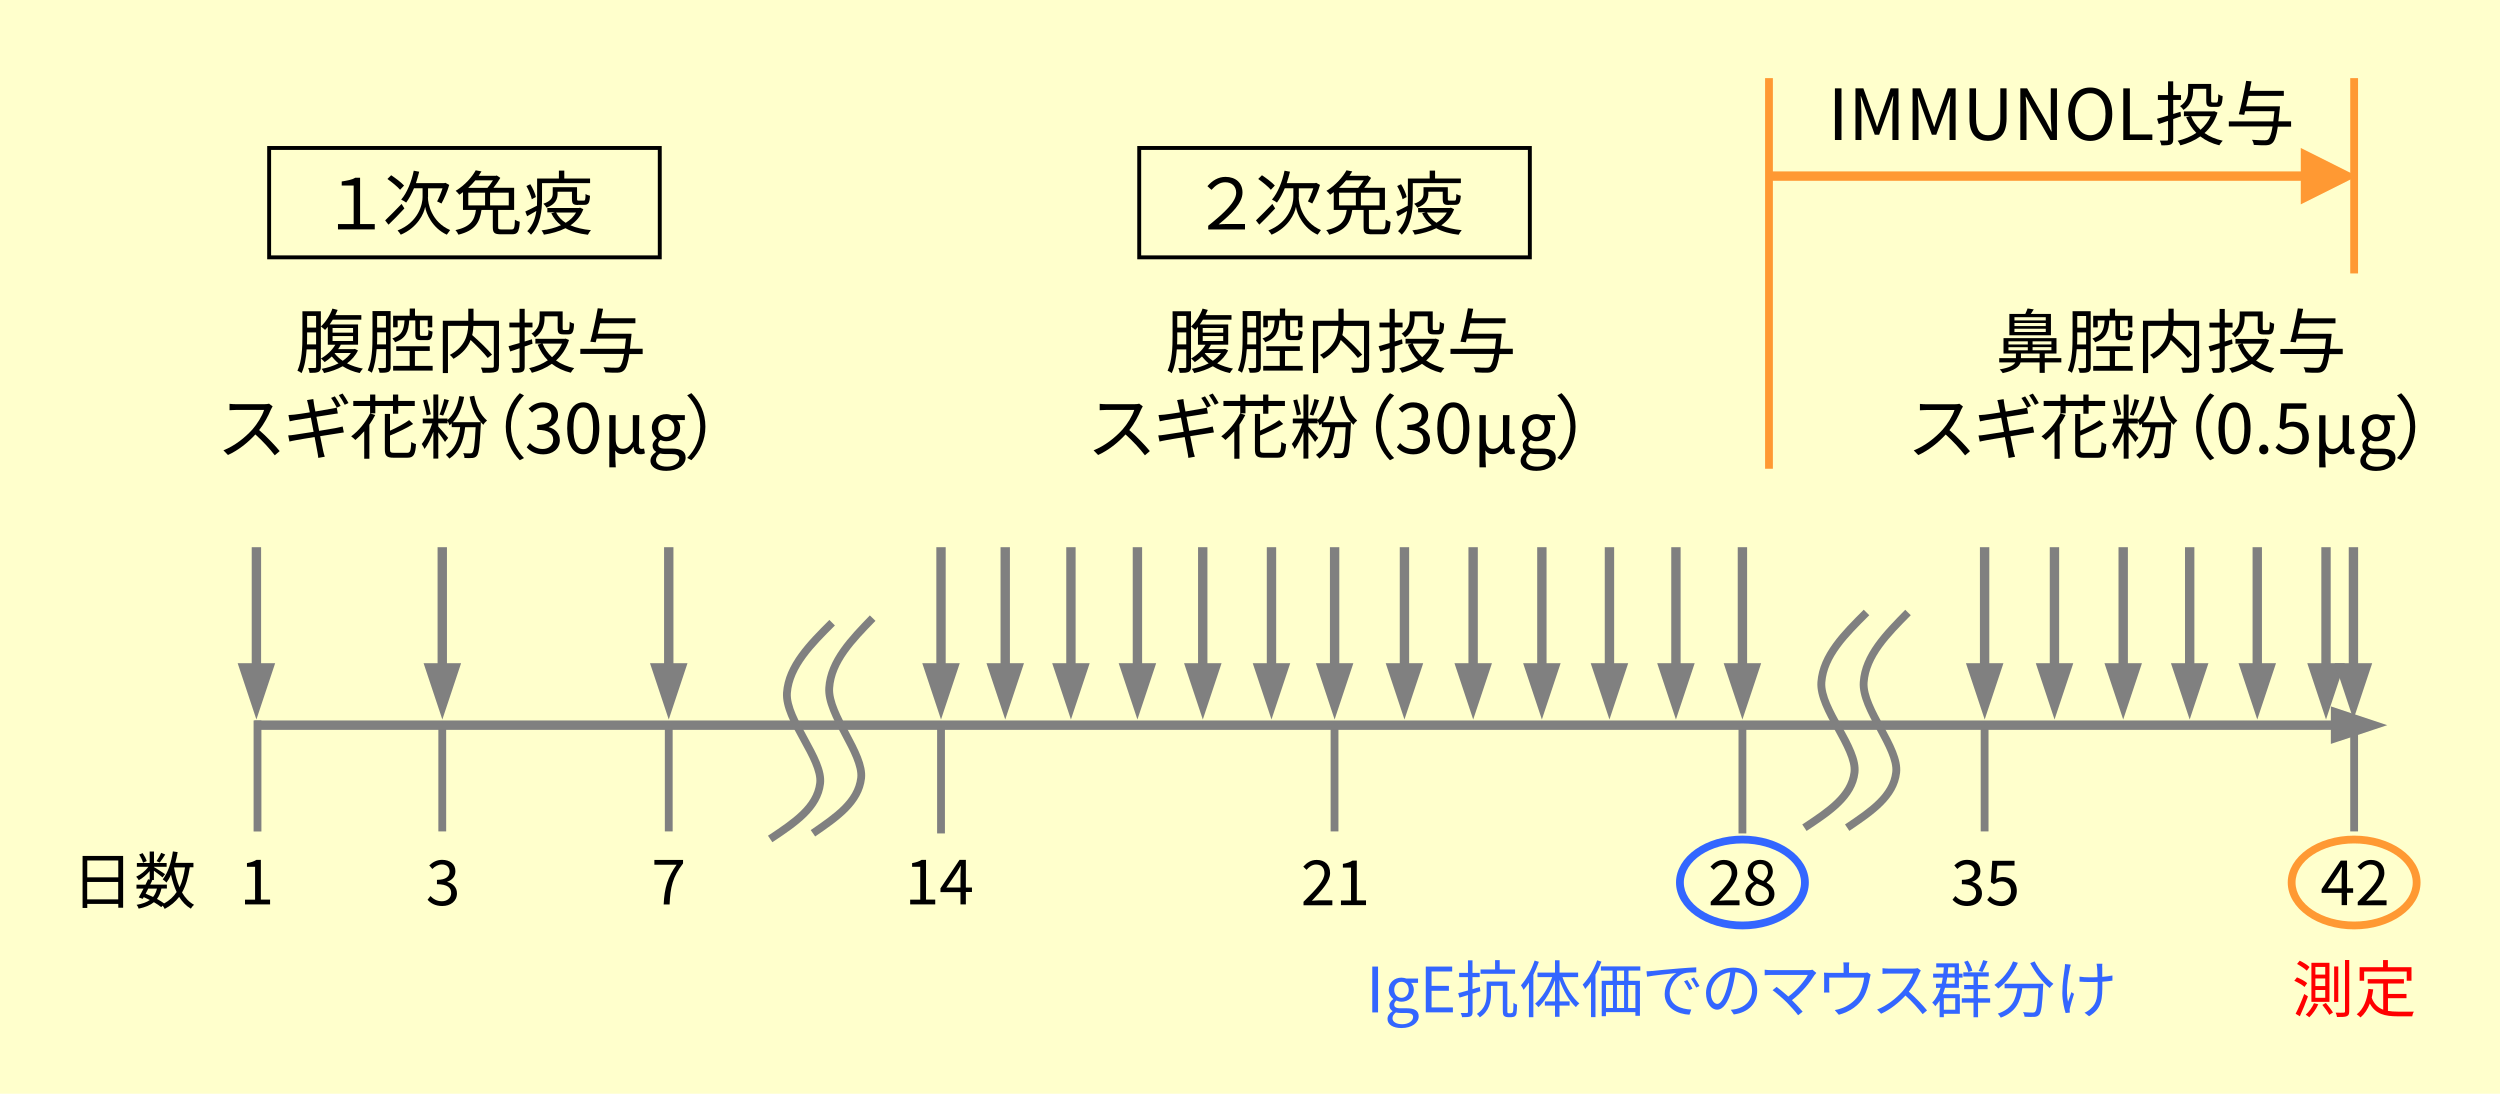 <?xml version="1.0" encoding="UTF-8"?>
<svg id="_レイヤー_2" data-name="レイヤー 2" xmlns="http://www.w3.org/2000/svg" viewBox="0 0 320 140">
  <defs>
    <style>
      .cls-1, .cls-2, .cls-3, .cls-4, .cls-5, .cls-6 {
        stroke-width: 0px;
      }

      .cls-2 {
        fill: gray;
      }

      .cls-3 {
        fill: #36f;
      }

      .cls-4 {
        fill: #ffc;
      }

      .cls-5 {
        fill: #f93;
      }

      .cls-6 {
        fill: red;
      }
    </style>
  </defs>
  <g id="OL">
    <g>
      <rect class="cls-4" width="320" height="140"/>
      <path class="cls-2" d="M208.41,84.89l-2.4,7.21-2.4-7.21h4.81ZM206.61,70.04v16.05h-1.2v-16.05h1.2Z"/>
      <path class="cls-2" d="M199.76,84.89l-2.4,7.21-2.4-7.21h4.81ZM197.96,70.04v16.05h-1.2v-16.05h1.2Z"/>
      <path class="cls-2" d="M190.97,84.89l-2.4,7.21-2.4-7.21h4.81ZM189.16,70.04v16.05h-1.2v-16.05h1.2Z"/>
      <path class="cls-2" d="M173.23,84.89l-2.4,7.21-2.4-7.21h4.81ZM171.43,70.04v16.05h-1.2v-16.05h1.2Z"/>
      <path class="cls-2" d="M165.15,84.89l-2.4,7.21-2.4-7.21h4.81ZM163.35,70.04v16.05h-1.2v-16.05h1.2Z"/>
      <path class="cls-2" d="M156.36,84.89l-2.4,7.21-2.4-7.21h4.81ZM154.55,70.04v16.05h-1.2v-16.05h1.2Z"/>
      <path class="cls-1" d="M84.7,33.19h-50.5v-14.5h50.5v14.5ZM34.7,32.69h49.5v-13.5h-49.5v13.5Z"/>
      <path class="cls-2" d="M298.35,90.42l7.22,2.4-7.22,2.4v-4.81ZM32.57,92.22h266.98s0,1.2,0,1.2H32.57v-1.2Z"/>
      <g>
        <path class="cls-1" d="M15.76,109.56v6.63h-.62v-.49h-3.97v.52h-.6v-6.66h5.19ZM11.17,110.14v2.16h3.97v-2.16h-3.97ZM15.13,115.12v-2.23h-3.97v2.23h3.97Z"/>
        <path class="cls-1" d="M24.29,111.03c-.2,1.3-.5,2.35-.99,3.21.4.69.9,1.23,1.54,1.57-.14.11-.33.34-.41.5-.62-.36-1.1-.87-1.5-1.51-.47.62-1.07,1.13-1.85,1.54-.05-.1-.15-.28-.26-.42l-.18.19c-.25-.2-.57-.42-.94-.63-.46.38-1.1.65-1.95.83-.04-.16-.16-.38-.27-.49.74-.13,1.3-.33,1.7-.62-.26-.13-.52-.26-.78-.37l-.13.22-.51-.18c.18-.3.39-.71.61-1.13h-.9v-.5h1.15c.12-.24.23-.47.33-.69l.21.05v-1.1c-.4.47-.91.91-1.4,1.17-.07-.14-.22-.34-.33-.45.57-.26,1.18-.75,1.57-1.27h-1.48v-.49h1.64v-1.46h.55v1.46h1.62v.49h-1.62v.04c.34.2,1.21.74,1.42.9l-.33.42c-.21-.19-.71-.58-1.1-.86v1.19h-.34l.14.03c-.09.18-.18.37-.27.56h2.13v.5h-.7c-.11.54-.3.98-.57,1.33.35.19.67.4.92.58.68-.38,1.21-.86,1.6-1.46-.3-.65-.54-1.39-.72-2.21-.17.38-.37.71-.58,1-.09-.11-.34-.31-.48-.41.67-.84,1.09-2.17,1.3-3.58l.61.09c-.08.47-.18.94-.3,1.38h2.32v.56h-.48ZM18.31,110.43c-.07-.28-.28-.72-.5-1.05l.45-.18c.22.32.44.74.52,1.02l-.47.21ZM18.98,113.74c-.11.22-.23.44-.34.65.32.13.64.27.95.42.24-.29.4-.64.5-1.07h-1.12ZM21.15,109.38c-.23.37-.5.77-.71,1.03l-.4-.19c.19-.28.46-.74.59-1.06l.52.22ZM22.28,111.05c.15.92.38,1.78.7,2.53.34-.71.56-1.56.7-2.55h-1.39v.02Z"/>
      </g>
      <path class="cls-2" d="M98.86,107.8l-.56-.83.2-.13c2.9-1.94,5.64-3.78,5.98-6.63.17-1.4-.93-3.41-2-5.35-1.17-2.13-2.38-4.34-2.25-6.22.27-3.64,3.14-6.51,5.93-9.29l.71.71c-2.65,2.65-5.4,5.39-5.64,8.66-.11,1.58,1.03,3.66,2.13,5.67,1.19,2.18,2.32,4.23,2.11,5.95-.39,3.31-3.45,5.36-6.42,7.34l-.2.13Z"/>
      <path class="cls-2" d="M104.34,107.07l-.57-.82.19-.13c2.8-1.93,5.44-3.75,5.77-6.58.16-1.4-.9-3.41-1.93-5.34-1.13-2.12-2.29-4.32-2.16-6.19.24-3.61,3.02-6.47,5.7-9.24l.72.7c-2.68,2.76-5.21,5.37-5.42,8.61-.11,1.58.98,3.65,2.04,5.65,1.15,2.17,2.23,4.21,2.04,5.92-.38,3.28-3.33,5.32-6.19,7.29l-.19.13Z"/>
      <path class="cls-2" d="M231.24,106.36l-.55-.83.2-.13c2.9-1.93,5.64-3.75,5.98-6.58.17-1.4-.94-3.41-2-5.35-1.17-2.12-2.37-4.31-2.24-6.18.27-3.61,3.14-6.48,5.93-9.25l.71.71c-2.77,2.76-5.39,5.37-5.63,8.61-.11,1.57,1.02,3.63,2.12,5.62,1.2,2.17,2.32,4.22,2.12,5.95-.39,3.29-3.45,5.32-6.42,7.29l-.2.13Z"/>
      <path class="cls-2" d="M236.72,106.36l-.56-.83.21-.14c2.84-1.92,5.52-3.74,5.84-6.57.17-1.41-.92-3.41-1.96-5.35-1.14-2.12-2.33-4.31-2.2-6.17.25-3.61,3.08-6.47,5.82-9.25l.71.7c-2.73,2.76-5.3,5.37-5.53,8.61-.11,1.57,1,3.63,2.08,5.63,1.17,2.17,2.28,4.22,2.08,5.94-.38,3.28-3.38,5.31-6.28,7.28l-.21.14Z"/>
      <rect class="cls-2" x="56.11" y="92.68" width="1" height="13.74"/>
      <rect class="cls-2" x="32.46" y="92.22" width="1" height="14.21"/>
      <rect class="cls-2" x="85.1" y="92.68" width="1" height="13.74"/>
      <rect class="cls-2" x="119.95" y="92.68" width="1" height="14"/>
      <rect class="cls-2" x="170.32" y="92.68" width="1" height="13.74"/>
      <rect class="cls-2" x="253.53" y="92.68" width="1" height="13.74"/>
      <rect class="cls-2" x="300.83" y="92.68" width="1" height="13.74"/>
      <rect class="cls-2" x="222.53" y="92.68" width="1" height="14"/>
      <path class="cls-2" d="M216.92,84.89l-2.4,7.21-2.4-7.21h4.81ZM215.12,70.04v16.05h-1.2v-16.05h1.2Z"/>
      <path class="cls-2" d="M225.43,84.89l-2.4,7.21-2.4-7.21h4.81ZM223.63,70.04v16.05h-1.2v-16.05h1.2Z"/>
      <path class="cls-2" d="M182.17,84.89l-2.4,7.21-2.4-7.21h4.81ZM180.37,70.04v16.05h-1.2v-16.05h1.2Z"/>
      <path class="cls-1" d="M196.07,33.19h-50.5v-14.5h50.5v14.5ZM146.07,32.69h49.5v-13.5h-49.5v13.5Z"/>
      <g>
        <path class="cls-1" d="M154.66,28.89c2.09-1.67,3.57-3.07,3.57-4.22,0-.77-.5-1.34-1.4-1.34-.69,0-1.23.39-1.76.97l-.52-.47c.62-.71,1.38-1.19,2.31-1.19,1.3,0,2.18.76,2.18,2.01,0,1.33-1.36,2.68-3.05,4.07.36-.03.7-.05,1.04-.05h2.33v.7h-4.71v-.48Z"/>
        <path class="cls-1" d="M163.22,26.68c-.67.72-1.41,1.5-2.03,2.08l-.43-.55c.52-.49,1.33-1.31,2.1-2.11l.36.58ZM162.67,24.29c-.33-.39-1.04-.97-1.62-1.38l.48-.48c.57.38,1.3.93,1.65,1.32l-.5.53ZM166.23,25.24c0,.78.42,3.16,2.85,4.21-.12.15-.32.43-.43.59-1.87-.86-2.65-2.72-2.77-3.56-.15.85-.97,2.65-3.12,3.56-.08-.14-.29-.42-.41-.54,2.73-1.08,3.2-3.43,3.2-4.27v-1.13h-1.1c-.29.7-.63,1.33-1,1.83-.13-.11-.46-.3-.64-.38.76-.88,1.31-2.27,1.61-3.7l.7.13c-.13.5-.26.99-.42,1.46h3.63l.14-.04.49.27c-.24.86-.66,1.78-.99,2.38-.14-.06-.4-.21-.56-.27.22-.41.51-1.08.69-1.67h-1.85v1.13Z"/>
        <path class="cls-1" d="M176.93,29.37c.34,0,.41-.16.44-1.25.15.11.43.22.62.27-.08,1.29-.27,1.6-1.01,1.6h-1.4c-.84,0-1.04-.2-1.04-.92v-2.2h-1.45c-.23,1.58-.78,2.63-2.95,3.17-.06-.16-.24-.45-.39-.58,1.99-.44,2.46-1.3,2.63-2.59h-1.66v-2.27c-.15.12-.31.22-.47.33-.11-.16-.32-.4-.47-.5,1.23-.75,2.11-1.79,2.57-2.63l.74.14c-.11.18-.23.37-.36.56h2.21l.1-.04.46.31c-.23.41-.55.87-.88,1.27h2.65v2.83h-2.05v2.2c0,.25.07.3.44.3h1.27ZM172.3,23.08c-.27.33-.57.66-.91.97h2.46c.25-.29.51-.65.71-.97h-2.26ZM171.4,26.29h2.15v-1.63h-2.15v1.63ZM176.58,24.66h-2.39v1.63h2.39v-1.63Z"/>
        <path class="cls-1" d="M180.84,25.51c0,1.39-.18,3.29-1.41,4.53-.1-.12-.34-.36-.48-.45.73-.74,1.04-1.67,1.16-2.59-.4.23-.81.47-1.18.68l-.23-.61c.4-.17.93-.45,1.49-.74,0-.28.02-.56.02-.82v-2.66h2.79v-1.01h.69v1.01h3.3v.59h-6.15v2.07ZM179.53,25.49c-.09-.44-.39-1.15-.69-1.68l.5-.23c.32.51.63,1.2.71,1.64l-.52.28ZM186.12,26.8c-.35.89-.92,1.55-1.64,2.04.72.32,1.6.52,2.62.62-.14.14-.31.41-.39.59-1.13-.13-2.1-.41-2.87-.84-.82.41-1.76.67-2.76.83-.05-.16-.18-.41-.3-.55.88-.11,1.75-.32,2.48-.66-.52-.41-.94-.91-1.23-1.53l.45-.12h-.96v-.56h4.05l.14-.04.41.2ZM185.44,26.24c-.6,0-.77-.16-.77-.76v-.94h-1.84v.26c0,.66-.25,1.35-1.41,1.78-.07-.14-.28-.4-.41-.5,1.03-.36,1.2-.83,1.2-1.31v-.81h3.11v1.5c0,.18.03.22.23.22h.63c.18,0,.22-.11.23-.85.13.1.4.19.57.23-.05.93-.22,1.16-.73,1.16h-.8ZM182.64,27.2c.28.54.69.98,1.23,1.32.56-.34,1.02-.77,1.33-1.32h-2.57Z"/>
      </g>
      <g>
        <path class="cls-1" d="M43.26,28.68h2.01v-4.93h-1.53v-.52c.75-.13,1.3-.21,1.73-.48h.62v5.93h1.88v.68h-4.71v-.68Z"/>
        <path class="cls-1" d="M51.76,26.68c-.67.72-1.41,1.5-2.03,2.08l-.43-.55c.52-.49,1.33-1.31,2.1-2.11l.36.58ZM51.21,24.29c-.33-.39-1.04-.97-1.62-1.38l.48-.48c.57.38,1.3.93,1.65,1.32l-.5.53ZM54.77,25.24c0,.78.42,3.16,2.85,4.21-.12.15-.32.43-.43.59-1.87-.86-2.65-2.72-2.77-3.56-.15.85-.97,2.65-3.12,3.56-.08-.14-.29-.42-.41-.54,2.73-1.08,3.2-3.43,3.2-4.27v-1.13h-1.1c-.29.7-.63,1.33-1,1.83-.13-.11-.46-.3-.64-.38.76-.88,1.31-2.27,1.61-3.7l.7.13c-.13.5-.26.99-.42,1.46h3.63l.14-.04.49.27c-.24.86-.66,1.78-.99,2.38-.14-.06-.4-.21-.56-.27.22-.41.51-1.08.69-1.67h-1.85v1.13Z"/>
        <path class="cls-1" d="M65.47,29.37c.34,0,.41-.16.44-1.25.15.11.43.22.62.27-.08,1.29-.27,1.6-1.01,1.6h-1.4c-.84,0-1.04-.2-1.04-.92v-2.2h-1.45c-.23,1.58-.78,2.63-2.95,3.17-.06-.16-.24-.45-.39-.58,1.99-.44,2.46-1.3,2.63-2.59h-1.66v-2.27c-.15.12-.31.22-.47.33-.11-.16-.32-.4-.47-.5,1.23-.75,2.11-1.79,2.57-2.63l.74.14c-.11.18-.23.37-.36.56h2.21l.1-.04.46.31c-.23.41-.55.87-.88,1.27h2.65v2.83h-2.05v2.2c0,.25.07.3.44.3h1.27ZM60.84,23.08c-.27.33-.57.66-.91.97h2.46c.25-.29.51-.65.71-.97h-2.26ZM59.94,26.29h2.15v-1.63h-2.15v1.63ZM65.12,24.66h-2.39v1.63h2.39v-1.63Z"/>
        <path class="cls-1" d="M69.38,25.51c0,1.39-.18,3.29-1.41,4.53-.1-.12-.34-.36-.48-.45.73-.74,1.04-1.67,1.16-2.59-.4.23-.81.47-1.18.68l-.23-.61c.4-.17.93-.45,1.49-.74,0-.28.02-.56.02-.82v-2.66h2.79v-1.01h.69v1.01h3.3v.59h-6.15v2.07ZM68.07,25.49c-.09-.44-.39-1.15-.69-1.68l.5-.23c.32.51.63,1.2.71,1.64l-.52.28ZM74.66,26.8c-.35.89-.92,1.55-1.64,2.04.72.32,1.6.52,2.62.62-.14.14-.31.41-.39.59-1.13-.13-2.1-.41-2.87-.84-.82.41-1.76.67-2.76.83-.05-.16-.18-.41-.3-.55.88-.11,1.75-.32,2.48-.66-.52-.41-.94-.91-1.23-1.53l.45-.12h-.96v-.56h4.05l.14-.04.41.2ZM73.98,26.24c-.6,0-.77-.16-.77-.76v-.94h-1.84v.26c0,.66-.25,1.35-1.41,1.78-.07-.14-.28-.4-.41-.5,1.03-.36,1.2-.83,1.2-1.31v-.81h3.11v1.5c0,.18.03.22.23.22h.63c.18,0,.22-.11.23-.85.13.1.4.19.57.23-.05.93-.22,1.16-.73,1.16h-.8ZM71.18,27.2c.28.54.69.98,1.23,1.32.56-.34,1.02-.77,1.33-1.32h-2.57Z"/>
      </g>
      <g>
        <path class="cls-1" d="M152.45,46.93c0,.36-.07.55-.3.67-.22.11-.56.13-1.14.13-.02-.17-.11-.46-.18-.63.4,0,.75,0,.85,0,.12,0,.16-.04.16-.16v-2.22h-1.21c-.07,1.06-.25,2.19-.65,3.04-.12-.11-.38-.26-.53-.31.59-1.26.64-3.06.64-4.38v-3.23h2.36v7.09ZM151.84,44.08v-1.53h-1.15v.5c0,.32,0,.67-.02,1.03h1.17ZM150.69,40.44v1.49h1.15v-1.49h-1.15ZM157.2,44.85c-.32.67-.81,1.22-1.4,1.66.6.31,1.3.54,2.03.67-.13.13-.32.4-.41.57-.8-.16-1.54-.47-2.18-.87-.72.41-1.55.69-2.38.87-.06-.16-.2-.41-.31-.54.75-.13,1.5-.37,2.16-.7-.32-.26-.61-.57-.86-.88-.29.27-.6.52-.91.72-.1-.12-.33-.34-.48-.46.73-.41,1.42-1.04,1.84-1.76h-.96v-2.29c-.12.14-.23.27-.35.39-.13-.12-.39-.34-.54-.44.61-.56,1.17-1.41,1.48-2.29l.67.17c-.09.22-.19.44-.3.67h3.33v.58h-3.65c-.13.22-.26.41-.4.61h3.63v2.59h-2.27l.06.02c-.1.19-.22.37-.34.55h2.01l.13-.03.41.2ZM153.95,42.58h2.62v-.6h-2.62v.6ZM153.95,43.65h2.62v-.63h-2.62v.63ZM154.21,45.23c.27.35.61.67,1.04.95.42-.29.78-.62,1.05-1h-2.04l-.04.04Z"/>
        <path class="cls-1" d="M161.39,46.94c0,.34-.07.54-.3.66-.22.1-.54.12-1.12.11-.02-.15-.11-.44-.19-.61.4.02.74.02.85,0,.11,0,.15-.04.15-.17v-2.24h-1.19c-.07,1.05-.24,2.17-.62,3.02-.11-.09-.37-.24-.52-.3.58-1.26.61-3.06.61-4.38v-3.21h2.32v7.11ZM160.79,44.08v-1.54h-1.13v.5c0,.32,0,.67-.02,1.04h1.15ZM159.65,40.44v1.49h1.13v-1.49h-1.13ZM163.76,41c-.09,1.45-.42,2.32-1.8,2.8-.06-.14-.23-.36-.36-.48,1.23-.39,1.48-1.1,1.56-2.32h-.88v.9h-.58v-1.49h2.12v-.92h.68v.92h2.21v1.49h-.58v-.9h-1v1.77c0,.18.04.22.23.22h.63c.18,0,.22-.09.23-.77.13.11.36.19.53.23-.06.86-.22,1.09-.69,1.09h-.78c-.6,0-.74-.17-.74-.76v-1.77h-.78ZM164.49,46.83h2.26v.61h-5.06v-.61h2.12v-1.91h-1.72v-.6h4.29v.6h-1.9v1.91Z"/>
        <path class="cls-1" d="M175.24,46.84c0,.43-.1.65-.41.76-.32.12-.87.12-1.67.12-.03-.18-.13-.5-.22-.67.63.03,1.24.03,1.43.02.16,0,.22-.06.22-.22v-5.13h-2.61c-.02.37-.06.77-.16,1.17.89.78,1.99,1.84,2.54,2.5l-.55.43c-.46-.6-1.36-1.52-2.19-2.3-.33.86-.98,1.7-2.19,2.41-.1-.14-.32-.39-.48-.5,1.98-1.05,2.3-2.54,2.36-3.72h-2.59v6.04h-.66v-6.7h3.26v-1.54h.67v1.54h3.26v5.8Z"/>
        <path class="cls-1" d="M179.53,44l-1,.35v2.58c0,.37-.08.56-.32.67-.22.1-.58.12-1.19.11-.02-.16-.12-.44-.2-.6.4,0,.77,0,.89,0,.12,0,.16-.04.16-.17v-2.36c-.42.14-.83.29-1.19.41l-.22-.68c.39-.1.87-.24,1.41-.4v-2h-1.3v-.62h1.3v-1.76h.66v1.76h1v.62h-1v1.8l.93-.28.07.58ZM184.21,43.52c-.33,1.1-.92,1.95-1.66,2.62.65.46,1.43.79,2.33.98-.14.13-.34.41-.44.59-.95-.23-1.76-.62-2.43-1.14-.76.54-1.63.91-2.55,1.15-.07-.17-.23-.46-.36-.59.86-.2,1.69-.53,2.4-1.01-.55-.55-.98-1.22-1.3-2l.49-.14h-.78v-.61h3.74l.13-.03.43.18ZM181.07,40.77c0,.78-.23,1.76-1.22,2.42-.09-.14-.32-.4-.45-.48.89-.57,1.04-1.33,1.04-1.95v-.9h2.95v2.14c0,.21.03.24.19.24h.49c.17,0,.21-.14.22-1.06.13.11.39.21.56.25-.04,1.09-.21,1.37-.71,1.37h-.66c-.57,0-.73-.16-.73-.79v-1.52h-1.68v.28ZM180.83,43.98c.27.67.67,1.25,1.21,1.74.54-.47.99-1.05,1.29-1.74h-2.49Z"/>
        <path class="cls-1" d="M193.65,45.32h-1.72c-.18,1.2-.39,1.79-.67,2.07-.23.22-.44.29-.8.31-.32.02-.96,0-1.6-.04-.02-.19-.11-.48-.24-.66.69.06,1.35.07,1.61.07.22,0,.35-.02.47-.12.22-.19.4-.68.56-1.65h-5.6v-.65h5.69c.05-.38.1-.81.15-1.31h-3.75c-.04.17-.08.32-.12.47l-.69-.07c.31-1.08.71-2.94.95-4.28l.68.06c-.07.38-.15.8-.24,1.22h4.38v.64h-4.51c-.1.46-.21.92-.31,1.34h4.32s0,.22-.02.32c-.06.61-.12,1.14-.18,1.6h1.63v.65Z"/>
        <path class="cls-1" d="M146.06,52.41c-.31.77-.87,1.83-1.51,2.64.95.81,2.04,1.98,2.63,2.69l-.63.54c-.6-.79-1.56-1.85-2.48-2.67-.96,1.04-2.18,2.03-3.51,2.63l-.58-.6c1.45-.57,2.78-1.64,3.71-2.67.61-.69,1.27-1.75,1.49-2.5h-3.51c-.31,0-.81.04-.91.04v-.82c.13.02.64.05.91.05h3.48c.3,0,.53-.03.67-.07l.46.35c-.05.07-.17.27-.22.4Z"/>
        <path class="cls-1" d="M150.67,51.21l.8-.13c.02.16.05.42.09.62,0,.1.08.46.18.97.87-.14,1.7-.29,2.08-.36.26-.04.5-.1.65-.14l.14.76c-.13,0-.4.05-.65.09-.41.06-1.23.19-2.09.33.11.56.23,1.19.35,1.8.91-.15,1.77-.3,2.22-.38.34-.07.6-.13.79-.18l.15.76c-.19.02-.48.07-.81.13-.5.07-1.34.21-2.22.35.18.88.32,1.6.37,1.81.06.25.13.56.22.82l-.83.15c-.04-.31-.07-.58-.13-.85-.04-.2-.17-.93-.34-1.82-1.03.17-1.99.32-2.42.41-.35.06-.6.12-.8.17l-.16-.79c.22,0,.56-.04.79-.08.45-.06,1.43-.22,2.46-.38-.12-.61-.24-1.25-.35-1.81-.86.13-1.64.26-1.99.32-.24.04-.46.09-.72.15l-.16-.8c.22-.02.47-.04.76-.06.35-.04,1.13-.15,1.98-.29-.1-.49-.17-.85-.2-.95-.05-.22-.1-.42-.16-.61ZM154.98,51.96l-.49.22c-.18-.37-.49-.91-.73-1.25l.48-.2c.23.32.55.86.74,1.23ZM155.99,51.59l-.49.22c-.2-.4-.5-.9-.75-1.24l.48-.2c.23.32.59.89.76,1.22Z"/>
        <path class="cls-1" d="M159.4,53.11c-.22.43-.47.85-.75,1.25v4.36h-.66v-3.52c-.37.42-.76.8-1.13,1.12-.11-.13-.39-.35-.54-.47.95-.69,1.86-1.79,2.42-2.94l.66.21ZM159.42,51.97v.94h-.67v-.94h-2.15v-.65h2.15v-.82h.67v.82h2.26v-.82h.67v.82h2.12v.65h-2.12v.99h-.67v-.99h-2.26ZM163.46,57.96c.42,0,.5-.23.55-1.39.16.12.43.23.61.28-.09,1.33-.29,1.74-1.13,1.74h-1.71c-.9,0-1.15-.23-1.15-1.09v-4.52h.66v2.15c.92-.41,1.87-.92,2.45-1.36l.51.5c-.8.53-1.94,1.05-2.96,1.48v1.76c0,.37.09.45.55.45h1.62Z"/>
        <path class="cls-1" d="M172.91,54.05s0,.22,0,.32c-.13,2.68-.24,3.64-.5,3.96-.16.2-.33.26-.57.29-.22.03-.62.02-1.02,0,0-.19-.06-.45-.17-.62.39.04.74.04.88.04s.22-.02.31-.12c.19-.21.31-1.04.41-3.24h-1.34c-.21,1.91-.78,3.19-2.02,4.02-.08-.13-.32-.38-.45-.49,1.15-.69,1.65-1.86,1.83-3.54h-1.08v-.48c-.09.09-.19.18-.29.25-.04-.13-.15-.41-.25-.58v.33h-1.18v.41c.3.32,1.09,1.22,1.27,1.45l-.41.52c-.16-.27-.54-.81-.86-1.23v3.36h-.63v-3.43c-.32.85-.72,1.68-1.13,2.2-.08-.18-.24-.48-.36-.64.5-.6,1.04-1.68,1.35-2.64h-1.22v-.62h1.36v-3.08h.63v3.08h1.18v.19c.82-.68,1.29-1.76,1.5-3.06l.63.09c-.25,1.33-.68,2.45-1.44,3.25h3.57ZM165.99,53.18c-.07-.52-.26-1.32-.45-1.94l.5-.11c.18.6.39,1.39.48,1.9l-.53.14ZM168.84,51.22c-.22.67-.5,1.48-.74,1.98l-.46-.14c.22-.53.48-1.4.6-1.98l.59.14ZM172.08,50.66c.32,1.48.76,2.39,1.64,3.17-.17.13-.38.36-.47.55-.96-.93-1.43-1.97-1.76-3.61l.58-.11Z"/>
        <path class="cls-1" d="M177.91,50.33l.54.28c-1.04,1.07-1.67,2.4-1.67,4.01s.64,2.93,1.67,4.01l-.54.28c-1.08-1.1-1.79-2.53-1.79-4.29s.71-3.19,1.79-4.29Z"/>
        <path class="cls-1" d="M178.8,57.25l.41-.54c.39.41.89.76,1.64.76s1.34-.46,1.34-1.18c0-.77-.53-1.27-2.05-1.27v-.63c1.36,0,1.83-.53,1.83-1.21,0-.62-.43-1.02-1.12-1.02-.53,0-1,.27-1.37.65l-.44-.51c.5-.47,1.08-.8,1.85-.8,1.11,0,1.92.58,1.92,1.63,0,.77-.48,1.27-1.17,1.52v.04c.77.19,1.4.76,1.4,1.64,0,1.14-.95,1.83-2.12,1.83-1.04,0-1.68-.43-2.12-.9Z"/>
        <path class="cls-1" d="M183.97,54.8c0-2.15.78-3.3,2.06-3.3s2.05,1.16,2.05,3.3-.77,3.35-2.05,3.35-2.06-1.2-2.06-3.35ZM187.29,54.8c0-1.88-.5-2.65-1.25-2.65s-1.26.77-1.26,2.65.5,2.69,1.26,2.69,1.25-.81,1.25-2.69Z"/>
        <path class="cls-1" d="M189.36,53.14h.82v3c0,.86.26,1.3.9,1.3.44,0,.85-.14,1.3-.95v-3.35h.83c-.02,1.32-.05,2.75-.05,3.93,0,.28.14.39.36.39.08,0,.17-.02.3-.05l.11.62c-.15.07-.32.12-.58.12-.56,0-.82-.29-.88-.95h-.02c-.36.63-.83.93-1.36.93-.4,0-.72-.08-.96-.47,0,.96.02,1.4.07,2.16h-.83v-6.68Z"/>
        <path class="cls-1" d="M194.64,58.97c0-.41.26-.81.72-1.11v-.04c-.26-.15-.45-.41-.45-.8s.3-.73.55-.91v-.04c-.32-.26-.64-.73-.64-1.31,0-1.07.85-1.75,1.84-1.75.27,0,.51.06.68.13h1.7v.63h-1c.23.22.4.58.4,1.01,0,1.04-.79,1.7-1.78,1.7-.24,0-.51-.06-.73-.17-.18.15-.31.32-.31.58,0,.32.2.53.86.53h.95c1.13,0,1.71.36,1.71,1.16,0,.91-.96,1.69-2.48,1.69-1.2,0-2.02-.47-2.02-1.31ZM198.33,58.72c0-.45-.35-.6-1-.6h-.85c-.18,0-.41-.03-.63-.08-.35.25-.5.54-.5.83,0,.52.53.86,1.41.86.94,0,1.56-.5,1.56-1.01ZM197.7,54.77c0-.71-.47-1.14-1.04-1.14s-1.04.42-1.04,1.14.48,1.16,1.04,1.16,1.04-.45,1.04-1.16Z"/>
        <path class="cls-1" d="M199.88,58.9l-.54-.28c1.04-1.07,1.67-2.4,1.67-4.01s-.64-2.93-1.67-4.01l.54-.28c1.08,1.1,1.79,2.53,1.79,4.29s-.71,3.19-1.79,4.29Z"/>
      </g>
      <g>
        <path class="cls-1" d="M263.85,46.39h-2.12v1.34h-.66v-1.34h-2.44c-.16.52-.72,1.04-2.28,1.37-.08-.13-.25-.36-.38-.48,1.3-.22,1.8-.55,1.98-.89h-2.05v-.55h2.14v-.59h-1.59v-1.97h6.78v1.97h-1.5v.59h2.12v.55ZM257.08,44.09h2.48v-.4h-2.48v.4ZM257.08,44.84h2.48v-.4h-2.48v.4ZM262.51,42.91h-5.31v-2.73h2.04c.11-.23.22-.5.29-.7l.79.12c-.13.21-.25.41-.37.58h2.57v2.73ZM261.86,40.6h-4.01v.41h4.01v-.41ZM261.86,41.34h-4.01v.4h4.01v-.4ZM261.86,42.08h-4.01v.42h4.01v-.42ZM261.07,45.84v-.59h-2.39v.59h2.39ZM262.58,43.69h-2.41v.4h2.41v-.4ZM262.58,44.43h-2.41v.4h2.41v-.4Z"/>
        <path class="cls-1" d="M267.62,46.95c0,.34-.07.54-.3.66-.22.1-.54.12-1.12.11-.02-.15-.11-.44-.19-.61.4.02.74.02.85,0,.11,0,.15-.04.15-.17v-2.24h-1.19c-.07,1.05-.24,2.17-.62,3.02-.11-.09-.37-.24-.52-.3.58-1.26.61-3.06.61-4.38v-3.21h2.32v7.11ZM267.02,44.09v-1.54h-1.13v.5c0,.32,0,.67-.02,1.04h1.15ZM265.89,40.45v1.49h1.13v-1.49h-1.13ZM269.99,41.01c-.09,1.45-.42,2.32-1.8,2.8-.06-.14-.23-.36-.36-.48,1.23-.39,1.48-1.1,1.56-2.32h-.88v.9h-.58v-1.49h2.12v-.92h.68v.92h2.21v1.49h-.58v-.9h-1v1.77c0,.18.04.22.23.22h.63c.18,0,.22-.09.23-.77.13.11.36.19.53.23-.06.86-.22,1.09-.69,1.09h-.78c-.6,0-.74-.17-.74-.76v-1.77h-.78ZM270.73,46.84h2.26v.61h-5.06v-.61h2.12v-1.91h-1.72v-.6h4.29v.6h-1.9v1.91Z"/>
        <path class="cls-1" d="M281.48,46.84c0,.43-.1.65-.41.76-.32.12-.87.12-1.67.12-.03-.18-.13-.5-.22-.67.63.03,1.24.03,1.43.02.16,0,.22-.06.22-.22v-5.13h-2.61c-.02.37-.06.77-.16,1.17.89.78,1.99,1.84,2.54,2.5l-.55.43c-.46-.6-1.36-1.52-2.19-2.3-.33.86-.98,1.7-2.19,2.41-.1-.14-.32-.39-.48-.5,1.98-1.05,2.3-2.54,2.36-3.72h-2.59v6.04h-.66v-6.7h3.26v-1.54h.67v1.54h3.26v5.8Z"/>
        <path class="cls-1" d="M285.77,44.01l-1,.35v2.58c0,.37-.08.56-.32.67-.22.1-.58.12-1.19.11-.02-.16-.12-.44-.2-.6.4,0,.77,0,.89,0,.12,0,.16-.04.16-.17v-2.36c-.42.14-.83.29-1.19.41l-.22-.68c.39-.1.87-.24,1.41-.4v-2h-1.3v-.62h1.3v-1.76h.66v1.76h1v.62h-1v1.8l.93-.28.07.58ZM290.44,43.53c-.33,1.1-.92,1.95-1.66,2.62.65.46,1.43.79,2.33.98-.14.13-.34.41-.44.59-.95-.23-1.76-.62-2.43-1.14-.76.54-1.63.91-2.55,1.15-.07-.17-.23-.46-.36-.59.86-.2,1.69-.53,2.4-1.01-.55-.55-.98-1.22-1.3-2l.49-.14h-.78v-.61h3.74l.13-.03.43.18ZM287.31,40.78c0,.78-.23,1.76-1.22,2.42-.09-.14-.32-.4-.45-.48.89-.57,1.04-1.33,1.04-1.95v-.9h2.95v2.14c0,.21.03.24.19.24h.49c.17,0,.21-.14.22-1.06.13.11.39.21.56.25-.04,1.09-.21,1.37-.71,1.37h-.66c-.57,0-.73-.16-.73-.79v-1.52h-1.68v.28ZM287.06,43.99c.27.67.67,1.25,1.21,1.74.54-.47.99-1.05,1.29-1.74h-2.49Z"/>
        <path class="cls-1" d="M299.88,45.33h-1.72c-.18,1.2-.39,1.79-.67,2.07-.23.22-.44.29-.8.31-.32.02-.96,0-1.6-.04-.02-.19-.11-.48-.24-.66.69.06,1.35.07,1.61.07.22,0,.35-.02.47-.12.22-.19.4-.68.56-1.65h-5.6v-.65h5.69c.05-.38.1-.81.15-1.31h-3.75c-.04.17-.08.32-.12.47l-.69-.07c.31-1.08.71-2.94.95-4.28l.68.06c-.07.38-.15.8-.24,1.22h4.38v.64h-4.51c-.1.46-.21.92-.31,1.34h4.32s0,.22-.02.32c-.06.61-.12,1.14-.18,1.6h1.63v.65Z"/>
        <path class="cls-1" d="M251.04,52.42c-.31.77-.87,1.83-1.51,2.64.95.81,2.04,1.98,2.63,2.69l-.63.54c-.6-.79-1.56-1.85-2.48-2.67-.96,1.04-2.18,2.03-3.51,2.63l-.58-.6c1.45-.57,2.78-1.64,3.71-2.67.61-.69,1.27-1.75,1.5-2.5h-3.51c-.32,0-.81.04-.91.04v-.82c.13.02.64.05.91.05h3.47c.3,0,.53-.03.67-.07l.46.35c-.05.07-.17.27-.23.4Z"/>
        <path class="cls-1" d="M255.66,51.22l.8-.13c.02.16.05.42.09.62,0,.1.08.46.18.97.87-.14,1.7-.29,2.08-.36.26-.04.5-.1.65-.14l.14.76c-.13,0-.4.05-.65.09-.41.06-1.23.19-2.09.33.11.56.23,1.19.35,1.8.91-.15,1.77-.3,2.22-.38.34-.07.6-.13.79-.18l.15.76c-.19.02-.48.07-.81.13-.5.07-1.34.21-2.22.35.18.88.32,1.6.37,1.81.06.25.13.56.22.82l-.83.15c-.04-.31-.07-.58-.13-.85-.04-.2-.17-.93-.34-1.82-1.03.17-1.99.32-2.42.41-.35.06-.6.12-.8.17l-.16-.79c.22,0,.56-.04.79-.08.45-.06,1.43-.22,2.46-.38-.12-.61-.24-1.25-.35-1.81-.86.13-1.64.26-1.99.32-.24.04-.46.09-.72.15l-.16-.8c.22-.02.47-.04.76-.06.35-.04,1.13-.15,1.98-.29-.1-.49-.17-.85-.2-.95-.04-.22-.1-.42-.16-.61ZM259.96,51.97l-.49.22c-.18-.37-.49-.91-.73-1.25l.48-.2c.23.32.55.86.74,1.23ZM260.97,51.6l-.49.22c-.2-.4-.5-.9-.75-1.24l.48-.2c.23.32.59.89.76,1.22Z"/>
        <path class="cls-1" d="M264.39,53.12c-.22.43-.47.85-.75,1.25v4.36h-.66v-3.52c-.37.42-.76.8-1.13,1.12-.11-.13-.39-.35-.54-.47.95-.69,1.86-1.79,2.42-2.94l.66.21ZM264.41,51.97v.94h-.67v-.94h-2.15v-.65h2.15v-.82h.67v.82h2.26v-.82h.67v.82h2.12v.65h-2.12v.99h-.67v-.99h-2.26ZM268.45,57.97c.42,0,.5-.23.55-1.39.16.12.43.23.61.28-.09,1.33-.29,1.74-1.13,1.74h-1.71c-.9,0-1.15-.23-1.15-1.09v-4.52h.66v2.15c.92-.41,1.87-.92,2.45-1.36l.51.5c-.8.53-1.94,1.05-2.96,1.48v1.76c0,.37.09.45.55.45h1.62Z"/>
        <path class="cls-1" d="M277.9,54.06s0,.22,0,.32c-.13,2.68-.24,3.64-.5,3.96-.16.2-.33.26-.57.29-.22.03-.62.02-1.02,0,0-.19-.06-.45-.17-.62.39.04.74.04.88.04s.22-.02.31-.12c.19-.21.31-1.04.41-3.24h-1.34c-.21,1.91-.78,3.19-2.02,4.02-.08-.13-.32-.38-.45-.49,1.15-.69,1.65-1.86,1.83-3.54h-1.08v-.48c-.09.09-.19.18-.29.25-.04-.13-.15-.41-.25-.58v.33h-1.18v.41c.3.32,1.09,1.22,1.27,1.45l-.41.52c-.16-.27-.54-.81-.86-1.23v3.36h-.63v-3.43c-.32.85-.72,1.68-1.13,2.2-.08-.18-.24-.48-.36-.64.5-.6,1.04-1.68,1.35-2.64h-1.22v-.62h1.36v-3.08h.63v3.08h1.18v.19c.82-.68,1.29-1.76,1.5-3.06l.63.09c-.25,1.33-.68,2.45-1.44,3.25h3.57ZM270.98,53.19c-.07-.52-.26-1.32-.45-1.94l.5-.11c.18.6.39,1.39.48,1.9l-.53.14ZM273.82,51.23c-.22.67-.5,1.48-.74,1.98l-.46-.14c.22-.53.48-1.4.6-1.98l.59.14ZM277.06,50.67c.32,1.48.76,2.39,1.64,3.17-.17.13-.38.36-.47.55-.95-.93-1.43-1.97-1.75-3.61l.58-.11Z"/>
        <path class="cls-1" d="M282.89,50.34l.54.28c-1.04,1.07-1.67,2.4-1.67,4.01s.64,2.93,1.67,4.01l-.54.28c-1.08-1.1-1.79-2.53-1.79-4.29s.71-3.19,1.79-4.29Z"/>
        <path class="cls-1" d="M283.96,54.81c0-2.15.78-3.3,2.06-3.3s2.05,1.16,2.05,3.3-.77,3.35-2.05,3.35-2.06-1.2-2.06-3.35ZM287.28,54.81c0-1.88-.5-2.65-1.25-2.65s-1.26.77-1.26,2.65.5,2.69,1.26,2.69,1.25-.81,1.25-2.69Z"/>
        <path class="cls-1" d="M289.17,57.54c0-.38.27-.64.59-.64s.59.26.59.64-.27.62-.59.62-.59-.25-.59-.62Z"/>
        <path class="cls-1" d="M291.27,57.29l.41-.54c.38.38.86.73,1.62.73s1.4-.57,1.4-1.46-.54-1.42-1.37-1.42c-.44,0-.72.14-1.1.4l-.44-.28.21-3.09h3.21v.7h-2.49l-.16,1.92c.3-.16.59-.27.98-.27,1.1,0,1.99.63,1.99,2.02s-1.04,2.17-2.16,2.17c-1.03,0-1.66-.43-2.1-.87Z"/>
        <path class="cls-1" d="M296.84,53.15h.82v3c0,.86.26,1.3.9,1.3.44,0,.85-.14,1.3-.95v-3.35h.83c-.02,1.32-.05,2.75-.05,3.93,0,.28.14.39.36.39.08,0,.17-.02.3-.05l.11.62c-.15.07-.32.12-.58.12-.56,0-.82-.29-.88-.95h-.02c-.36.63-.83.93-1.36.93-.4,0-.72-.08-.95-.47,0,.96.02,1.4.07,2.16h-.83v-6.68Z"/>
        <path class="cls-1" d="M302.12,58.98c0-.41.26-.81.72-1.11v-.04c-.26-.15-.45-.41-.45-.8s.3-.73.55-.91v-.04c-.32-.26-.64-.73-.64-1.31,0-1.07.85-1.75,1.84-1.75.27,0,.51.06.68.13h1.7v.63h-1c.23.22.4.58.4,1.01,0,1.04-.79,1.7-1.78,1.7-.24,0-.51-.06-.73-.17-.18.15-.31.32-.31.58,0,.32.2.53.86.53h.95c1.13,0,1.71.36,1.71,1.16,0,.91-.96,1.69-2.48,1.69-1.2,0-2.02-.47-2.02-1.31ZM305.82,58.73c0-.45-.35-.6-1-.6h-.85c-.18,0-.41-.03-.63-.08-.35.25-.5.54-.5.83,0,.52.53.86,1.41.86.94,0,1.56-.5,1.56-1.01ZM305.19,54.77c0-.71-.47-1.14-1.04-1.14s-1.04.42-1.04,1.14.48,1.16,1.04,1.16,1.04-.45,1.04-1.16Z"/>
        <path class="cls-1" d="M307.36,58.91l-.54-.28c1.04-1.07,1.67-2.4,1.67-4.01s-.64-2.93-1.67-4.01l.54-.28c1.08,1.1,1.79,2.53,1.79,4.29s-.71,3.19-1.79,4.29Z"/>
      </g>
      <g>
        <path class="cls-1" d="M41.07,46.93c0,.36-.07.55-.3.67-.22.11-.56.13-1.14.13-.02-.17-.11-.46-.18-.63.4,0,.75,0,.85,0,.12,0,.16-.04.16-.16v-2.22h-1.21c-.07,1.06-.25,2.19-.65,3.04-.12-.11-.38-.26-.53-.31.59-1.26.64-3.06.64-4.38v-3.23h2.36v7.09ZM40.46,44.08v-1.53h-1.15v.5c0,.32,0,.67-.02,1.03h1.17ZM39.31,40.44v1.49h1.15v-1.49h-1.15ZM45.82,44.85c-.32.67-.81,1.22-1.4,1.66.6.31,1.3.54,2.03.67-.13.13-.32.4-.41.57-.8-.16-1.54-.47-2.18-.87-.72.41-1.55.69-2.38.87-.06-.16-.2-.41-.31-.54.75-.13,1.5-.37,2.16-.7-.32-.26-.61-.57-.86-.88-.29.27-.6.52-.91.72-.1-.12-.33-.34-.48-.46.73-.41,1.42-1.04,1.84-1.76h-.96v-2.29c-.12.14-.23.27-.35.39-.13-.12-.39-.34-.54-.44.61-.56,1.17-1.41,1.48-2.29l.67.17c-.09.22-.19.44-.3.67h3.33v.58h-3.65c-.13.22-.26.41-.4.61h3.63v2.59h-2.27l.06.02c-.1.19-.22.37-.34.55h2.01l.13-.03.41.2ZM42.57,42.58h2.62v-.6h-2.62v.6ZM42.57,43.65h2.62v-.63h-2.62v.63ZM42.83,45.23c.27.35.61.67,1.04.95.42-.29.78-.62,1.05-1h-2.04l-.04.04Z"/>
        <path class="cls-1" d="M50.01,46.94c0,.34-.07.54-.3.66-.22.1-.54.12-1.12.11-.02-.15-.11-.44-.19-.61.4.02.74.02.85,0,.11,0,.15-.04.15-.17v-2.24h-1.19c-.07,1.05-.24,2.17-.62,3.02-.11-.09-.37-.24-.52-.3.58-1.26.61-3.06.61-4.38v-3.21h2.32v7.11ZM49.41,44.08v-1.54h-1.13v.5c0,.32,0,.67-.02,1.04h1.15ZM48.27,40.44v1.49h1.13v-1.49h-1.13ZM52.38,41c-.09,1.45-.42,2.32-1.8,2.8-.06-.14-.23-.36-.36-.48,1.23-.39,1.48-1.1,1.56-2.32h-.88v.9h-.58v-1.49h2.12v-.92h.68v.92h2.21v1.49h-.58v-.9h-1v1.77c0,.18.04.22.23.22h.63c.18,0,.22-.09.23-.77.13.11.36.19.53.23-.06.86-.22,1.09-.69,1.09h-.78c-.6,0-.74-.17-.74-.76v-1.77h-.78ZM53.12,46.83h2.26v.61h-5.06v-.61h2.12v-1.91h-1.72v-.6h4.29v.6h-1.9v1.91Z"/>
        <path class="cls-1" d="M63.86,46.84c0,.43-.1.65-.41.76-.32.12-.87.12-1.67.12-.03-.18-.13-.5-.22-.67.63.03,1.24.03,1.43.02.16,0,.22-.06.22-.22v-5.13h-2.61c-.02.37-.06.77-.16,1.17.89.78,1.99,1.84,2.54,2.5l-.55.43c-.46-.6-1.36-1.52-2.19-2.3-.33.86-.98,1.7-2.19,2.41-.1-.14-.32-.39-.48-.5,1.98-1.05,2.3-2.54,2.36-3.72h-2.59v6.04h-.66v-6.7h3.26v-1.54h.67v1.54h3.26v5.8Z"/>
        <path class="cls-1" d="M68.16,44l-1,.35v2.58c0,.37-.08.56-.32.67-.22.1-.58.12-1.19.11-.02-.16-.12-.44-.2-.6.4,0,.77,0,.89,0,.12,0,.16-.04.16-.17v-2.36c-.42.14-.83.29-1.19.41l-.22-.68c.39-.1.87-.24,1.41-.4v-2h-1.3v-.62h1.3v-1.76h.66v1.76h1v.62h-1v1.8l.93-.28.07.58ZM72.83,43.52c-.33,1.1-.92,1.95-1.66,2.62.65.46,1.43.79,2.33.98-.14.13-.34.41-.44.59-.95-.23-1.76-.62-2.43-1.14-.76.54-1.63.91-2.55,1.15-.07-.17-.23-.46-.36-.59.86-.2,1.69-.53,2.4-1.01-.55-.55-.98-1.22-1.3-2l.49-.14h-.78v-.61h3.74l.13-.03.43.18ZM69.7,40.77c0,.78-.23,1.76-1.22,2.42-.09-.14-.32-.4-.45-.48.89-.57,1.04-1.33,1.04-1.95v-.9h2.95v2.14c0,.21.03.24.19.24h.49c.17,0,.21-.14.22-1.06.13.11.39.21.56.25-.04,1.09-.21,1.37-.71,1.37h-.66c-.57,0-.73-.16-.73-.79v-1.52h-1.68v.28ZM69.45,43.98c.27.67.67,1.25,1.21,1.74.54-.47.99-1.05,1.29-1.74h-2.49Z"/>
        <path class="cls-1" d="M82.27,45.32h-1.72c-.18,1.2-.39,1.79-.67,2.07-.23.22-.44.29-.8.31-.32.02-.96,0-1.6-.04-.02-.19-.11-.48-.24-.66.69.06,1.35.07,1.61.07.22,0,.35-.02.47-.12.22-.19.4-.68.56-1.65h-5.6v-.65h5.69c.05-.38.1-.81.15-1.31h-3.75c-.04.17-.08.32-.12.47l-.69-.07c.31-1.08.71-2.94.95-4.28l.68.06c-.07.38-.15.8-.24,1.22h4.38v.64h-4.51c-.1.46-.21.92-.31,1.34h4.32s0,.22-.02.32c-.06.61-.12,1.14-.18,1.6h1.63v.65Z"/>
        <path class="cls-1" d="M34.68,52.41c-.31.77-.87,1.83-1.51,2.64.95.81,2.04,1.98,2.63,2.69l-.63.54c-.6-.79-1.56-1.85-2.48-2.67-.96,1.04-2.18,2.03-3.51,2.63l-.58-.6c1.45-.57,2.78-1.64,3.71-2.67.61-.69,1.27-1.75,1.49-2.5h-3.51c-.31,0-.81.04-.91.04v-.82c.13.02.64.05.91.05h3.48c.3,0,.53-.03.67-.07l.46.35c-.05.07-.17.27-.22.4Z"/>
        <path class="cls-1" d="M39.3,51.21l.8-.13c.02.16.05.42.09.62,0,.1.08.46.18.97.87-.14,1.7-.29,2.08-.36.26-.04.5-.1.65-.14l.14.76c-.13,0-.4.05-.65.09-.41.06-1.23.19-2.09.33.11.56.23,1.19.35,1.8.91-.15,1.77-.3,2.22-.38.34-.07.6-.13.79-.18l.15.76c-.19.02-.48.07-.81.13-.5.07-1.34.21-2.22.35.18.88.32,1.6.37,1.81.06.25.13.56.22.82l-.83.15c-.04-.31-.07-.58-.13-.85-.04-.2-.17-.93-.34-1.82-1.03.17-1.99.32-2.42.41-.35.06-.6.12-.8.17l-.16-.79c.22,0,.56-.04.79-.08.45-.06,1.43-.22,2.46-.38-.12-.61-.24-1.25-.35-1.81-.86.13-1.64.26-1.99.32-.24.04-.46.09-.72.15l-.16-.8c.22-.02.47-.04.76-.06.35-.04,1.13-.15,1.98-.29-.1-.49-.17-.85-.2-.95-.05-.22-.1-.42-.16-.61ZM43.6,51.96l-.49.22c-.18-.37-.49-.91-.73-1.25l.48-.2c.23.32.55.86.74,1.23ZM44.61,51.59l-.49.22c-.2-.4-.5-.9-.75-1.24l.48-.2c.23.32.59.89.76,1.22Z"/>
        <path class="cls-1" d="M48.03,53.11c-.22.43-.47.85-.75,1.25v4.36h-.66v-3.52c-.37.42-.76.8-1.13,1.12-.11-.13-.39-.35-.54-.47.95-.69,1.86-1.79,2.42-2.94l.66.21ZM48.04,51.97v.94h-.67v-.94h-2.15v-.65h2.15v-.82h.67v.82h2.26v-.82h.67v.82h2.12v.65h-2.12v.99h-.67v-.99h-2.26ZM52.09,57.96c.42,0,.5-.23.55-1.39.16.12.43.23.61.28-.09,1.33-.29,1.74-1.13,1.74h-1.71c-.9,0-1.15-.23-1.15-1.09v-4.52h.66v2.15c.92-.41,1.87-.92,2.45-1.36l.51.5c-.8.53-1.94,1.05-2.96,1.48v1.76c0,.37.09.45.55.45h1.62Z"/>
        <path class="cls-1" d="M61.54,54.05s0,.22,0,.32c-.13,2.68-.24,3.64-.5,3.96-.16.2-.33.26-.57.29-.22.03-.62.02-1.02,0,0-.19-.06-.45-.17-.62.39.04.74.04.88.04s.22-.02.31-.12c.19-.21.31-1.04.41-3.24h-1.34c-.21,1.91-.78,3.19-2.02,4.02-.08-.13-.32-.38-.45-.49,1.15-.69,1.65-1.86,1.83-3.54h-1.08v-.48c-.09.09-.19.18-.29.25-.04-.13-.15-.41-.25-.58v.33h-1.18v.41c.3.32,1.09,1.22,1.27,1.45l-.41.52c-.16-.27-.54-.81-.86-1.23v3.36h-.63v-3.43c-.32.85-.72,1.68-1.13,2.2-.08-.18-.24-.48-.36-.64.5-.6,1.04-1.68,1.35-2.64h-1.22v-.62h1.36v-3.08h.63v3.08h1.18v.19c.82-.68,1.29-1.76,1.5-3.06l.63.09c-.25,1.33-.68,2.45-1.44,3.25h3.57ZM54.61,53.18c-.07-.52-.26-1.32-.45-1.94l.5-.11c.18.6.39,1.39.48,1.9l-.53.14ZM57.46,51.22c-.22.67-.5,1.48-.74,1.98l-.46-.14c.22-.53.48-1.4.6-1.98l.59.14ZM60.7,50.66c.32,1.48.76,2.39,1.64,3.17-.17.13-.38.36-.47.55-.96-.93-1.43-1.97-1.76-3.61l.58-.11Z"/>
        <path class="cls-1" d="M66.53,50.33l.54.28c-1.04,1.07-1.67,2.4-1.67,4.01s.64,2.93,1.67,4.01l-.54.28c-1.08-1.1-1.79-2.53-1.79-4.29s.71-3.19,1.79-4.29Z"/>
        <path class="cls-1" d="M67.42,57.25l.41-.54c.39.41.89.76,1.64.76s1.34-.46,1.34-1.18c0-.77-.53-1.27-2.05-1.27v-.63c1.36,0,1.83-.53,1.83-1.21,0-.62-.43-1.02-1.12-1.02-.53,0-1,.27-1.37.65l-.44-.51c.5-.47,1.08-.8,1.85-.8,1.11,0,1.92.58,1.92,1.63,0,.77-.48,1.27-1.17,1.52v.04c.77.19,1.4.76,1.4,1.64,0,1.14-.95,1.83-2.12,1.83-1.04,0-1.68-.43-2.12-.9Z"/>
        <path class="cls-1" d="M72.6,54.8c0-2.15.78-3.3,2.06-3.3s2.05,1.16,2.05,3.3-.77,3.35-2.05,3.35-2.06-1.2-2.06-3.35ZM75.91,54.8c0-1.88-.5-2.65-1.25-2.65s-1.26.77-1.26,2.65.5,2.69,1.26,2.69,1.25-.81,1.25-2.69Z"/>
        <path class="cls-1" d="M77.98,53.14h.82v3c0,.86.26,1.3.9,1.3.44,0,.85-.14,1.3-.95v-3.35h.83c-.02,1.32-.05,2.75-.05,3.93,0,.28.14.39.36.39.08,0,.17-.02.3-.05l.11.62c-.15.07-.32.12-.58.12-.56,0-.82-.29-.88-.95h-.02c-.36.63-.83.93-1.36.93-.4,0-.72-.08-.96-.47,0,.96.02,1.4.07,2.16h-.83v-6.68Z"/>
        <path class="cls-1" d="M83.26,58.97c0-.41.26-.81.72-1.11v-.04c-.26-.15-.45-.41-.45-.8s.3-.73.55-.91v-.04c-.32-.26-.64-.73-.64-1.31,0-1.07.85-1.75,1.84-1.75.27,0,.51.06.68.13h1.7v.63h-1c.23.22.4.58.4,1.01,0,1.04-.79,1.7-1.78,1.7-.24,0-.51-.06-.73-.17-.18.15-.31.32-.31.58,0,.32.2.53.86.53h.95c1.13,0,1.71.36,1.71,1.16,0,.91-.96,1.69-2.48,1.69-1.2,0-2.02-.47-2.02-1.31ZM86.95,58.72c0-.45-.35-.6-1-.6h-.85c-.18,0-.41-.03-.63-.08-.35.25-.5.54-.5.83,0,.52.53.86,1.41.86.94,0,1.56-.5,1.56-1.01ZM86.32,54.77c0-.71-.47-1.14-1.04-1.14s-1.04.42-1.04,1.14.48,1.16,1.04,1.16,1.04-.45,1.04-1.16Z"/>
        <path class="cls-1" d="M88.5,58.9l-.54-.28c1.04-1.07,1.67-2.4,1.67-4.01s-.64-2.93-1.67-4.01l.54-.28c1.08,1.1,1.79,2.53,1.79,4.29s-.71,3.19-1.79,4.29Z"/>
      </g>
      <path class="cls-5" d="M294.5,18.94l7.21,3.61-7.21,3.61v-7.21ZM226.43,21.94h69.28v1.2h-69.28v-1.2Z"/>
      <g>
        <path class="cls-1" d="M234.87,11.31h.84v6.61h-.84v-6.61Z"/>
        <path class="cls-1" d="M237.5,11.31h1.01l1.27,3.54c.15.46.31.92.47,1.38h.04c.15-.46.3-.92.45-1.38l1.26-3.54h1.01v6.61h-.78v-3.66c0-.57.06-1.37.11-1.94h-.04l-.52,1.5-1.25,3.43h-.56l-1.25-3.43-.52-1.5h-.04c.04.58.1,1.38.1,1.94v3.66h-.76v-6.61Z"/>
        <path class="cls-1" d="M244.81,11.31h1.01l1.27,3.54c.15.46.31.92.47,1.38h.04c.15-.46.3-.92.45-1.38l1.26-3.54h1.01v6.61h-.78v-3.66c0-.57.06-1.37.11-1.94h-.04l-.52,1.5-1.25,3.43h-.56l-1.25-3.43-.52-1.5h-.04c.04.58.1,1.38.1,1.94v3.66h-.76v-6.61Z"/>
        <path class="cls-1" d="M252.09,15.19v-3.88h.84v3.91c0,1.59.68,2.09,1.53,2.09s1.58-.5,1.58-2.09v-3.91h.8v3.88c0,2.12-1.03,2.84-2.38,2.84s-2.37-.72-2.37-2.84Z"/>
        <path class="cls-1" d="M258.61,11.31h.86l2.4,4.17.7,1.36h.04c-.04-.67-.11-1.4-.11-2.09v-3.44h.79v6.61h-.85l-2.4-4.17-.71-1.36h-.04c.04.67.1,1.37.1,2.06v3.47h-.79v-6.61Z"/>
        <path class="cls-1" d="M264.73,14.6c0-2.12,1.16-3.4,2.82-3.4s2.82,1.29,2.82,3.4-1.16,3.44-2.82,3.44-2.82-1.32-2.82-3.44ZM269.51,14.6c0-1.66-.78-2.67-1.96-2.67s-1.96,1.02-1.96,2.67.77,2.71,1.96,2.71,1.96-1.06,1.96-2.71Z"/>
        <path class="cls-1" d="M271.78,11.31h.84v5.9h2.88v.71h-3.72v-6.61Z"/>
        <path class="cls-1" d="M279.17,14.89l-1,.35v2.58c0,.37-.08.56-.32.67-.22.1-.58.12-1.19.11-.02-.16-.12-.44-.2-.6.41,0,.77,0,.89,0,.12,0,.16-.04.16-.17v-2.36c-.42.14-.83.29-1.19.41l-.22-.68c.39-.1.87-.24,1.41-.41v-2h-1.3v-.62h1.3v-1.76h.66v1.76h1v.62h-1v1.8l.93-.28.07.58ZM283.84,14.41c-.33,1.1-.92,1.95-1.66,2.62.65.46,1.43.79,2.33.98-.14.13-.34.41-.44.59-.95-.23-1.75-.62-2.43-1.14-.76.54-1.63.91-2.55,1.15-.07-.17-.22-.46-.36-.59.86-.2,1.69-.53,2.4-1.01-.55-.55-.98-1.22-1.3-2l.49-.14h-.78v-.61h3.74l.13-.03.43.18ZM280.71,11.65c0,.78-.23,1.76-1.22,2.42-.09-.14-.32-.4-.45-.48.89-.57,1.04-1.33,1.04-1.95v-.9h2.95v2.14c0,.21.03.24.19.24h.49c.17,0,.21-.14.23-1.06.13.11.39.21.56.25-.05,1.09-.21,1.37-.71,1.37h-.66c-.57,0-.73-.16-.73-.79v-1.52h-1.68v.28ZM280.46,14.87c.27.67.67,1.25,1.21,1.74.54-.47.99-1.05,1.29-1.74h-2.49Z"/>
        <path class="cls-1" d="M293.28,16.21h-1.72c-.18,1.2-.39,1.79-.67,2.07-.23.22-.44.29-.8.31-.32.02-.96,0-1.6-.04-.02-.19-.11-.48-.24-.66.69.06,1.35.07,1.61.07.23,0,.35-.02.47-.12.22-.19.4-.68.56-1.65h-5.6v-.65h5.69c.05-.38.1-.81.15-1.31h-3.75c-.04.17-.08.32-.12.47l-.69-.07c.31-1.08.71-2.94.94-4.28l.68.06c-.07.38-.15.8-.24,1.22h4.38v.64h-4.51c-.1.46-.21.92-.31,1.34h4.32s0,.22-.02.32c-.06.61-.12,1.14-.18,1.6h1.63v.65Z"/>
      </g>
      <rect class="cls-5" x="225.93" y="10" width="1" height="50"/>
      <rect class="cls-5" x="300.83" y="10" width="1" height="25"/>
      <g>
        <path class="cls-3" d="M175.65,123.72h.74v5.87h-.74v-5.87Z"/>
        <path class="cls-3" d="M177.6,130.42c0-.37.23-.72.64-.98v-.03c-.23-.14-.4-.37-.4-.71s.26-.65.49-.81v-.03c-.29-.23-.57-.65-.57-1.17,0-.95.75-1.55,1.63-1.55.24,0,.46.06.61.11h1.51v.56h-.89c.21.2.35.52.35.9,0,.93-.7,1.51-1.58,1.51-.22,0-.46-.06-.65-.15-.16.14-.28.28-.28.52,0,.28.18.47.76.47h.85c1.01,0,1.52.32,1.52,1.03,0,.81-.86,1.5-2.2,1.5-1.06,0-1.79-.42-1.79-1.17ZM180.88,130.2c0-.4-.31-.54-.89-.54h-.75c-.16,0-.37-.02-.56-.07-.31.22-.44.48-.44.74,0,.46.47.77,1.25.77.83,0,1.38-.44,1.38-.9ZM180.32,126.69c0-.63-.42-1.02-.93-1.02s-.93.38-.93,1.02.42,1.03.93,1.03.93-.4.93-1.03Z"/>
        <path class="cls-3" d="M182.5,123.72h3.38v.63h-2.64v1.84h2.22v.63h-2.22v2.13h2.73v.63h-3.47v-5.87Z"/>
        <path class="cls-3" d="M188.49,127.19v2.32c0,.33-.08.5-.28.59-.21.09-.53.1-1.06.1-.02-.14-.1-.39-.18-.54.36,0,.69,0,.79,0,.1,0,.14-.03.14-.15v-2.14l-1.09.33-.16-.58c.34-.09.78-.21,1.25-.34v-1.71h-1.13v-.54h1.13v-1.61h.58v1.61h.92v.54h-.92v1.54l.93-.28.08.55-1.01.31ZM193.4,129.68c.07,0,.15-.02.19-.05.04-.03.07-.11.1-.26.02-.17.02-.54.03-1.02.1.1.31.2.46.25,0,.42-.03.94-.07,1.12s-.12.3-.24.38c-.11.06-.27.1-.43.1h-.43c-.16,0-.35-.05-.47-.15-.13-.1-.18-.25-.18-.81v-3.05h-1.51v1.05c0,.98-.22,2.19-1.43,2.98-.06-.12-.26-.35-.38-.44,1.1-.71,1.25-1.71,1.25-2.55v-1.59h2.65v3.65c0,.21,0,.34.05.37.04.03.1.04.16.04h.26ZM193.93,124.65h-4.42v-.56h1.86v-1.19h.59v1.19h1.97v.56Z"/>
        <path class="cls-3" d="M196.98,123.1c-.19.57-.44,1.14-.71,1.69v5.41h-.57v-4.42c-.22.34-.45.65-.68.92-.06-.14-.24-.45-.34-.58.7-.78,1.35-1.97,1.75-3.17l.55.17ZM200,125.08c.47,1.34,1.29,2.66,2.16,3.36-.14.1-.34.31-.45.47-.84-.77-1.61-2.11-2.09-3.5v2.77h1.29v.54h-1.29v1.43h-.58v-1.43h-1.3v-.54h1.3v-2.72c-.51,1.38-1.28,2.69-2.12,3.46-.1-.14-.3-.34-.43-.45.87-.7,1.7-2.05,2.19-3.4h-1.88v-.58h2.24v-1.58h.58v1.58h2.38v.58h-2Z"/>
        <path class="cls-3" d="M204.99,123.09c-.22.56-.47,1.13-.77,1.65v5.45h-.57v-4.53c-.24.34-.49.66-.74.93-.06-.13-.23-.42-.33-.56.74-.75,1.44-1.92,1.86-3.11l.54.17ZM208.45,124.24v1.3h1.46v4.48h-.58v-.47h-3.77v.52h-.54v-4.53h1.39v-1.3h-1.5v-.54h5.05v.54h-1.52ZM205.57,129.02h.89v-2.94h-.89v2.94ZM207.88,124.24h-.91v1.3h.91v-1.3ZM206.97,126.08v2.94h.91v-2.94h-.91ZM209.33,126.08h-.93v2.94h.93v-2.94Z"/>
        <path class="cls-3" d="M211.46,124.29c.52-.06,2.03-.21,3.5-.33.87-.07,1.62-.12,2.16-.14v.64c-.46,0-1.16,0-1.57.13-1.14.37-1.83,1.58-1.83,2.53,0,1.56,1.46,2.05,2.76,2.1l-.23.66c-1.48-.06-3.17-.85-3.17-2.63,0-1.25.76-2.26,1.5-2.7-.86.1-2.89.29-3.76.47l-.07-.7c.3,0,.56-.02.71-.04ZM216.63,126.55l-.41.19c-.18-.38-.42-.8-.66-1.13l.41-.18c.18.26.49.76.66,1.11ZM217.54,126.21l-.42.2c-.19-.39-.42-.78-.67-1.12l.39-.18c.19.26.51.75.7,1.1Z"/>
        <path class="cls-3" d="M221.92,129.84l-.38-.59c.26-.02.5-.06.69-.1,1.02-.23,2.03-.99,2.03-2.38,0-1.21-.78-2.21-2.13-2.32-.1.74-.26,1.56-.48,2.3-.49,1.65-1.12,2.49-1.86,2.49s-1.42-.82-1.42-2.13c0-1.74,1.54-3.25,3.49-3.25s3.06,1.32,3.06,2.94-1.1,2.8-3,3.05ZM219.81,128.5c.38,0,.8-.54,1.21-1.89.2-.66.36-1.42.45-2.16-1.54.19-2.48,1.5-2.48,2.59,0,1.01.46,1.46.82,1.46Z"/>
        <path class="cls-3" d="M232.28,124.77c-.58.94-1.59,2.24-2.91,3.25.48.48,1.05,1.08,1.37,1.47l-.58.46c-.3-.41-.94-1.11-1.44-1.63-.48-.48-1.41-1.28-1.83-1.58l.52-.42c.3.22.95.75,1.5,1.24,1.17-.88,2.09-2.05,2.49-2.77h-4.7c-.31,0-.66.03-.82.05v-.72c.22.03.54.06.82.06h4.77c.22,0,.41-.02.52-.06l.5.41c-.08.09-.15.18-.2.25Z"/>
        <path class="cls-3" d="M236.67,123.79v.74h1.79c.3,0,.45-.02.55-.06l.43.27c-.04.12-.09.33-.12.48-.1.64-.34,1.64-.78,2.41-.6,1.05-1.7,1.86-3.17,2.26l-.52-.6c.27-.04.58-.13.83-.22.8-.26,1.68-.86,2.17-1.61.43-.68.69-1.65.76-2.33h-4.47v1.43c0,.14,0,.35.03.48h-.7c.02-.14.02-.36.02-.51v-1.41c0-.17,0-.44-.02-.62.23.02.46.03.74.03h1.77v-.74c0-.17,0-.35-.04-.6h.77c-.04.25-.05.43-.05.6Z"/>
        <path class="cls-3" d="M245.67,124.6c-.27.69-.78,1.62-1.34,2.34.84.72,1.81,1.76,2.33,2.39l-.56.48c-.54-.7-1.38-1.65-2.2-2.38-.86.92-1.94,1.8-3.12,2.33l-.51-.54c1.29-.5,2.47-1.46,3.29-2.38.54-.62,1.13-1.56,1.33-2.22h-3.12c-.28,0-.72.03-.81.04v-.73c.11.02.57.05.81.05h3.09c.26,0,.47-.02.6-.06l.41.31c-.05.06-.15.24-.2.35Z"/>
        <path class="cls-3" d="M250.86,127.25v2.52h-2.05v.43h-.54v-2.11c-.16.25-.34.48-.55.7-.07-.12-.28-.35-.4-.46.5-.48.84-1.12,1.07-1.89h-.58v-.52h.72c.06-.26.1-.52.14-.79h-1.23v-.5h1.3c.02-.26.06-.53.07-.8h-.97v-.52h2.9v1.32h.47v.5h-.47v1.31h-1.78c-.07.29-.17.56-.27.82h2.17ZM248.81,127.77v1.48h1.46v-1.48h-1.46ZM249.24,125.12c-.04.27-.09.54-.14.79h1.1v-.79h-.95ZM249.38,123.82c-.02.27-.05.54-.08.8h.89v-.8h-.81ZM254.75,128.34h-1.56v1.87h-.58v-1.87h-1.5v-.56h1.5v-1.16h-1.2v-.54h1.2v-1.08h-1.31v-.54h3.26v.54h-1.38v1.08h1.23v.54h-1.23v1.16h1.56v.56ZM251.95,124.44c-.07-.37-.3-.91-.54-1.32l.47-.16c.26.4.5.93.58,1.29l-.5.19ZM254.41,123.04c-.21.47-.45,1.02-.66,1.38l-.49-.14c.21-.37.46-.97.58-1.38l.57.14Z"/>
        <path class="cls-3" d="M258.29,123.24c-.58,1.34-1.5,2.54-2.51,3.29-.1-.13-.36-.35-.5-.46,1.01-.68,1.9-1.78,2.39-3.01l.62.18ZM261.54,125.91s0,.21-.02.29c-.11,2.46-.23,3.37-.5,3.68-.17.2-.34.25-.62.28-.26.02-.76,0-1.25-.02-.02-.18-.09-.42-.2-.59.52.05,1.02.06,1.2.06.17,0,.26-.02.34-.1.21-.2.32-1,.42-3.01h-2.06c-.21,1.58-.72,3.02-2.75,3.76-.08-.15-.25-.39-.38-.52,1.88-.62,2.32-1.89,2.5-3.24h-1.63v-.58h4.96ZM260.43,123.05c.52,1.07,1.54,2.27,2.41,2.88-.15.13-.38.36-.49.53-.88-.71-1.89-2-2.48-3.18l.56-.22Z"/>
        <path class="cls-3" d="M264.93,124c-.26,1.16-.53,2.91-.22,4.22.11-.34.28-.82.43-1.22l.34.21c-.19.56-.43,1.38-.52,1.77-.03.12-.05.27-.04.36,0,.08.02.19.02.27l-.54.06c-.16-.49-.42-1.53-.42-2.54,0-1.29.21-2.53.3-3.19.03-.18.04-.39.04-.54l.74.07c-.04.15-.1.37-.14.52ZM269.09,123.83c0,.18,0,.71,0,1.21.47-.04.93-.1,1.3-.18v.66c-.37.06-.82.1-1.29.14v.28c0,1.84,0,3.14-1.7,4.14l-.58-.46c.26-.1.58-.3.78-.5.86-.75.9-1.66.9-3.19v-.25c-.34.02-.69.02-1.02.02-.38,0-.95-.02-1.3-.05v-.64c.34.06.86.09,1.29.09.33,0,.67,0,1.01-.02,0-.5-.03-1.04-.05-1.24-.02-.18-.05-.35-.07-.48h.74c-.02.14-.02.3-.02.47Z"/>
      </g>
      <g>
        <path class="cls-6" d="M294.01,125.1c.46.18,1.03.49,1.31.74l-.34.49c-.27-.25-.84-.58-1.31-.79l.34-.43ZM294.94,127.23l.48.31c-.3.83-.7,1.81-1.04,2.54l-.54-.32c.32-.62.78-1.64,1.1-2.53ZM294.36,122.97c.45.21.99.54,1.26.81l-.35.47c-.26-.26-.81-.63-1.25-.86l.34-.42ZM296.74,128.55c-.27.62-.73,1.25-1.15,1.66-.1-.09-.34-.25-.46-.33.42-.37.83-.93,1.06-1.47l.55.14ZM298.17,123.24v5h-2.31v-5h2.31ZM296.37,124.75h1.26v-.98h-1.26v.98ZM296.37,126.22h1.26v-.98h-1.26v.98ZM296.37,127.72h1.26v-1h-1.26v1ZM297.71,128.38c.33.38.73.9.91,1.22l-.47.3c-.18-.34-.57-.88-.89-1.27l.45-.25ZM299.3,123.71v4.54h-.53v-4.54h.53ZM300.7,122.89v6.55c0,.37-.09.54-.31.63-.22.1-.6.11-1.25.11-.02-.15-.1-.41-.18-.56.47.02.9,0,1.01,0,.14,0,.19-.04.19-.18v-6.56h.54Z"/>
        <path class="cls-6" d="M305.64,129.39c.39.07.83.1,1.29.1.29,0,1.66,0,2.05,0-.1.14-.2.42-.22.6h-1.85c-1.66,0-2.85-.29-3.57-1.64-.28.74-.67,1.33-1.19,1.78-.1-.1-.34-.31-.49-.4.89-.69,1.32-1.82,1.5-3.25l.61.06c-.05.38-.11.73-.19,1.06.3.84.82,1.29,1.47,1.54v-3.35h-1.98v-.56h4.63v.56h-2.04v1.33h2.37v.55h-2.37v1.63ZM302.61,125.53h-.58v-1.73h3v-.91h.62v.91h3.02v1.73h-.61v-1.17h-5.45v1.17Z"/>
      </g>
      <path class="cls-5" d="M301.33,118.96c-4.69,0-8.5-2.69-8.5-6s3.81-6,8.5-6,8.5,2.69,8.5,6-3.81,6-8.5,6ZM301.33,107.96c-4.14,0-7.5,2.24-7.5,5s3.36,5,7.5,5,7.5-2.24,7.5-5-3.36-5-7.5-5Z"/>
      <path class="cls-3" d="M223.03,118.96c-4.69,0-8.5-2.69-8.5-6s3.81-6,8.5-6,8.5,2.69,8.5,6-3.81,6-8.5,6ZM223.03,107.96c-4.14,0-7.5,2.24-7.5,5s3.36,5,7.5,5,7.5-2.24,7.5-5-3.36-5-7.5-5Z"/>
      <path class="cls-1" d="M31.35,115.16h1.3v-4.21h-1.04v-.47c.52-.09.9-.22,1.22-.42h.56v5.09h1.18v.61h-3.21v-.61Z"/>
      <path class="cls-1" d="M54.73,115.17l.37-.48c.34.36.79.67,1.46.67s1.19-.41,1.19-1.05c0-.68-.47-1.13-1.82-1.13v-.56c1.21,0,1.62-.47,1.62-1.07,0-.55-.38-.9-.99-.9-.47,0-.89.24-1.22.58l-.39-.46c.44-.42.96-.71,1.64-.71.98,0,1.7.52,1.7,1.45,0,.69-.42,1.13-1.04,1.35v.03c.69.17,1.24.67,1.24,1.46,0,1.02-.84,1.62-1.88,1.62-.92,0-1.5-.38-1.88-.8Z"/>
      <path class="cls-1" d="M86.6,110.69h-2.84v-.62h3.67v.45c-1.34,1.73-1.63,3.03-1.72,5.25h-.76c.1-2.15.53-3.51,1.65-5.08Z"/>
      <g>
        <path class="cls-1" d="M116.49,115.16h1.3v-4.21h-1.04v-.47c.52-.09.9-.22,1.22-.42h.56v5.09h1.18v.61h-3.21v-.61Z"/>
        <path class="cls-1" d="M122.94,114.19h-2.56v-.48l2.44-3.65h.81v3.54h.78v.58h-.78v1.58h-.69v-1.58ZM122.94,113.6v-1.67c0-.3.02-.78.04-1.09h-.03c-.14.27-.3.52-.47.8l-1.34,1.96h1.8Z"/>
      </g>
      <g>
        <path class="cls-1" d="M166.84,115.44c1.72-1.71,2.69-2.73,2.69-3.67,0-.65-.35-1.11-1.08-1.11-.48,0-.9.3-1.21.68l-.42-.41c.48-.52.98-.86,1.73-.86,1.05,0,1.7.66,1.7,1.67,0,1.07-.98,2.13-2.33,3.56.3-.02.66-.06.96-.06h1.66v.63h-3.69v-.43Z"/>
        <path class="cls-1" d="M171.63,115.26h1.3v-4.21h-1.04v-.47c.52-.09.9-.22,1.22-.42h.56v5.09h1.18v.61h-3.21v-.61Z"/>
      </g>
      <g>
        <path class="cls-1" d="M218.96,115.44c1.72-1.71,2.69-2.73,2.69-3.67,0-.65-.35-1.11-1.08-1.11-.48,0-.9.3-1.21.68l-.42-.41c.48-.52.98-.86,1.73-.86,1.05,0,1.7.66,1.7,1.67,0,1.07-.98,2.13-2.33,3.56.3-.02.66-.06.96-.06h1.66v.63h-3.69v-.43Z"/>
        <path class="cls-1" d="M223.41,114.41c0-.74.54-1.26,1.08-1.54v-.03c-.42-.29-.79-.71-.79-1.32,0-.87.7-1.46,1.61-1.46,1,0,1.61.62,1.61,1.51,0,.6-.44,1.11-.78,1.38v.04c.5.3.99.7.99,1.46,0,.86-.74,1.52-1.84,1.52s-1.87-.66-1.87-1.56ZM226.43,114.44c0-.74-.72-1.01-1.55-1.33-.46.3-.8.72-.8,1.25,0,.62.52,1.08,1.22,1.08s1.13-.41,1.13-.99ZM226.29,111.61c0-.56-.36-1.01-.99-1.01-.54,0-.93.36-.93.91,0,.69.63.98,1.32,1.25.39-.35.61-.73.61-1.15Z"/>
      </g>
      <g>
        <path class="cls-1" d="M249.92,115.17l.37-.48c.34.36.79.67,1.46.67.7,0,1.19-.41,1.19-1.05,0-.68-.47-1.13-1.82-1.13v-.56c1.21,0,1.62-.47,1.62-1.07,0-.55-.38-.9-.99-.9-.47,0-.89.24-1.21.58l-.39-.46c.44-.42.96-.71,1.64-.71.98,0,1.7.52,1.7,1.45,0,.69-.42,1.13-1.04,1.35v.03c.69.17,1.24.67,1.24,1.46,0,1.02-.84,1.62-1.88,1.62-.92,0-1.5-.38-1.88-.8Z"/>
        <path class="cls-1" d="M254.36,115.2l.36-.48c.34.34.76.65,1.44.65s1.25-.5,1.25-1.29-.48-1.26-1.21-1.26c-.39,0-.64.13-.98.35l-.39-.25.18-2.74h2.85v.62h-2.21l-.14,1.7c.26-.14.52-.24.87-.24.98,0,1.77.56,1.77,1.79s-.93,1.93-1.92,1.93c-.91,0-1.47-.38-1.86-.78Z"/>
      </g>
      <g>
        <path class="cls-1" d="M299.73,114.29h-2.56v-.48l2.44-3.65h.81v3.54h.78v.58h-.78v1.58h-.69v-1.58ZM299.73,113.71v-1.67c0-.3.02-.78.04-1.09h-.03c-.14.27-.3.52-.47.8l-1.33,1.96h1.8Z"/>
        <path class="cls-1" d="M301.8,115.44c1.72-1.71,2.69-2.73,2.69-3.67,0-.65-.35-1.11-1.08-1.11-.48,0-.9.3-1.22.68l-.42-.41c.48-.52.98-.86,1.73-.86,1.05,0,1.7.66,1.7,1.67,0,1.07-.98,2.13-2.33,3.56.3-.02.66-.06.96-.06h1.65v.63h-3.69v-.43Z"/>
      </g>
      <path class="cls-2" d="M256.44,84.89l-2.4,7.21-2.4-7.21h4.81ZM254.63,70.04v16.05h-1.2v-16.05h1.2Z"/>
      <path class="cls-2" d="M274.17,84.89l-2.4,7.21-2.4-7.21h4.81ZM272.37,70.04v16.05h-1.2v-16.05h1.2Z"/>
      <path class="cls-2" d="M265.38,84.89l-2.4,7.21-2.4-7.21h4.81ZM263.57,70.04v16.05h-1.2v-16.05h1.2Z"/>
      <path class="cls-2" d="M282.68,84.89l-2.4,7.21-2.4-7.21h4.81ZM280.88,70.04v16.05h-1.2v-16.05h1.2Z"/>
      <path class="cls-2" d="M291.33,84.89l-2.4,7.21-2.4-7.21h4.81ZM289.53,70.04v16.05h-1.2v-16.05h1.2Z"/>
      <path class="cls-2" d="M300.13,84.89l-2.4,7.21-2.4-7.21h4.81ZM298.33,70.04v16.05h-1.2v-16.05h1.2Z"/>
      <path class="cls-2" d="M303.64,84.89l-2.4,7.21-2.4-7.21h4.81ZM301.84,70.04v16.05h-1.2v-16.05h1.2Z"/>
      <path class="cls-2" d="M122.85,84.89l-2.4,7.21-2.4-7.21h4.81ZM121.05,70.04v16.05h-1.2v-16.05h1.2Z"/>
      <path class="cls-2" d="M147.99,84.89l-2.4,7.21-2.4-7.21h4.81ZM146.19,70.04v16.05h-1.2v-16.05h1.2Z"/>
      <path class="cls-2" d="M131.07,84.89l-2.4,7.21-2.4-7.21h4.81ZM129.27,70.04v16.05h-1.2v-16.05h1.2Z"/>
      <path class="cls-2" d="M139.48,84.89l-2.4,7.21-2.4-7.21h4.81ZM137.68,70.04v16.05h-1.2v-16.05h1.2Z"/>
      <path class="cls-2" d="M35.22,84.89l-2.4,7.21-2.4-7.21h4.81ZM33.42,70.04v16.05h-1.2v-16.05h1.2Z"/>
      <path class="cls-2" d="M59.02,84.89l-2.4,7.21-2.4-7.21h4.81ZM57.21,70.04v16.05h-1.2v-16.05h1.2Z"/>
      <path class="cls-2" d="M88,84.89l-2.4,7.21-2.4-7.21h4.81ZM86.2,70.04v16.05h-1.2v-16.05h1.2Z"/>
    </g>
  </g>
</svg>